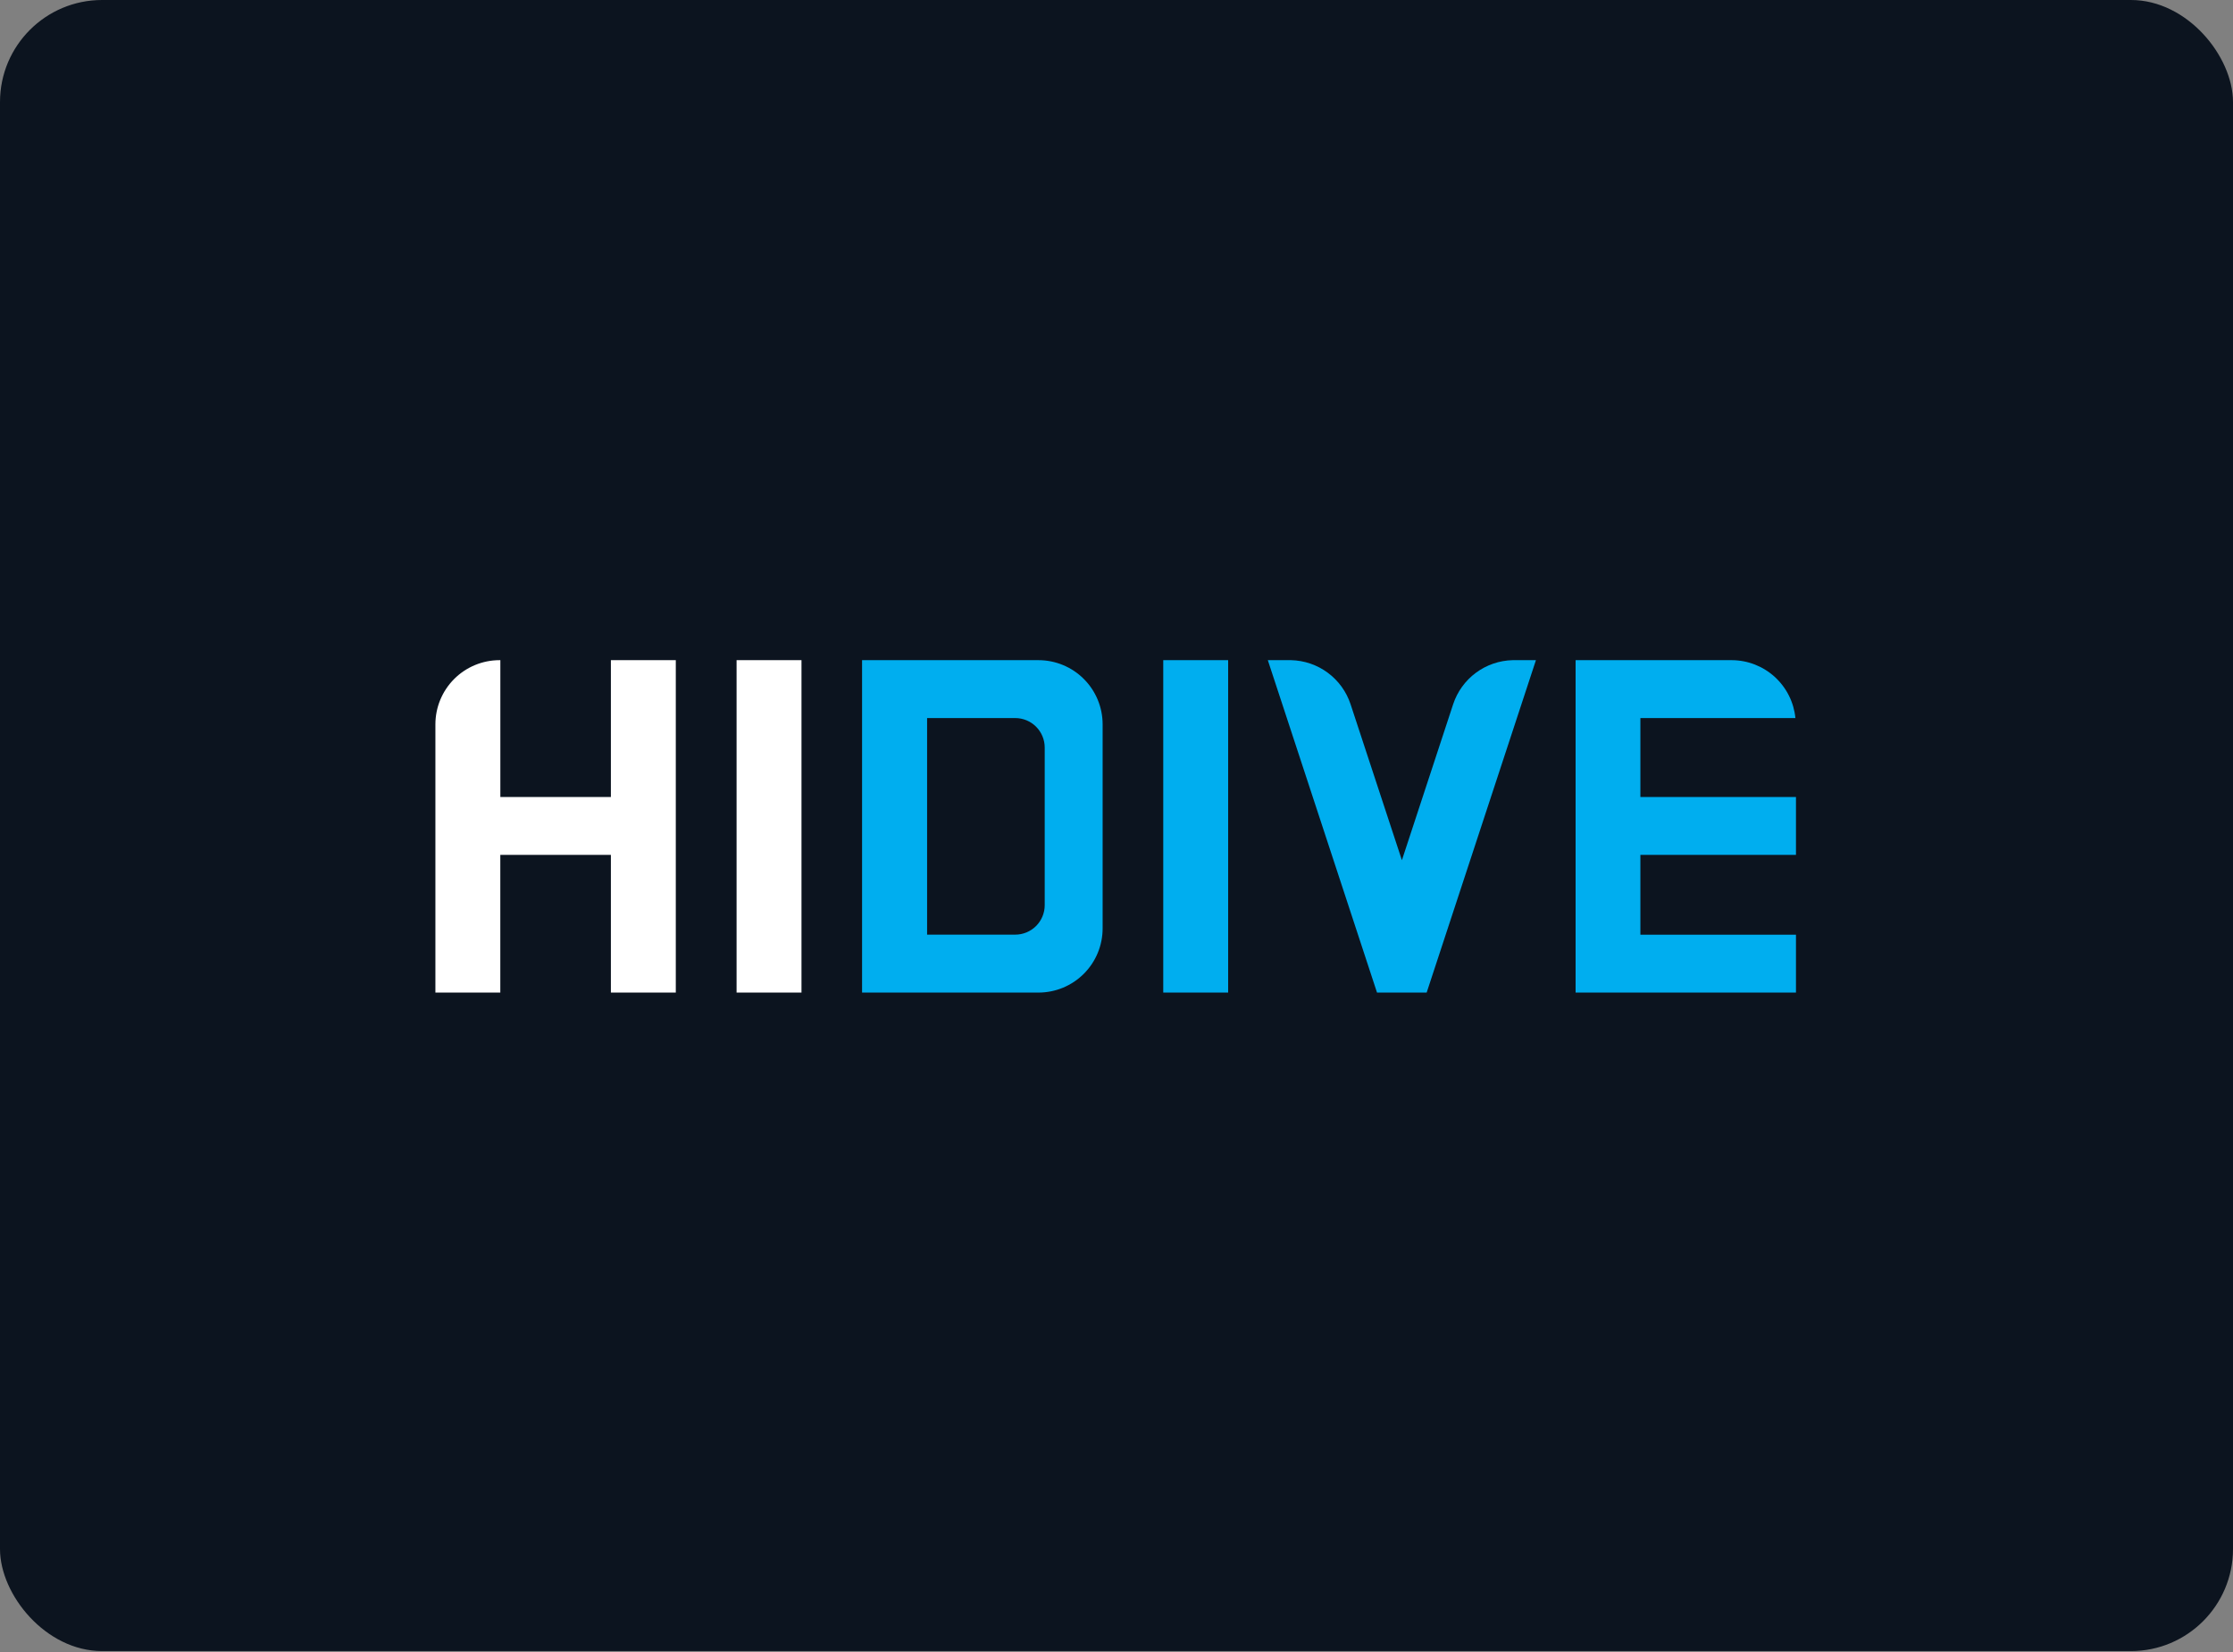 <svg width="1400" height="1036" viewBox="0 0 1400 1036" fill="none" xmlns="http://www.w3.org/2000/svg">
<rect x="0" y="0" width="1400" height="1036" fill="#808080" stroke="none"/>
<g clip-path="url(#clip0_465_957)">
<rect width="1400" height="1035.42" rx="64" fill="#0C141F"/>
<g clip-path="url(#clip1_465_957)">
<path d="M651.055 414H540.48V622.465H651.055C661.73 622.465 671.967 618.225 679.515 610.677C687.063 603.129 691.303 592.892 691.303 582.218V454.248C691.303 443.573 687.063 433.336 679.515 425.788C671.967 418.24 661.73 414 651.055 414ZM654.993 567.639C654.993 572.543 653.045 577.246 649.577 580.714C646.109 584.182 641.406 586.13 636.502 586.13H581.251V450.31H636.502C641.406 450.31 646.109 452.258 649.577 455.726C653.045 459.194 654.993 463.897 654.993 468.802V567.639Z" fill="#00AEEF"/>
<path d="M502.499 414H461.803V622.465H502.499V414Z" fill="white"/>
<path d="M383.003 414V499.803H313.698V414H313.224C302.55 414 292.313 418.24 284.765 425.788C277.217 433.336 272.977 443.573 272.977 454.248V622.465H313.673V536.113H383.003V622.465H423.699V414H383.003Z" fill="white"/>
<path d="M1126 536.113V499.828H1028.46V450.31H1125.65C1124.68 440.396 1120.06 431.196 1112.69 424.489C1105.33 417.782 1095.74 414.045 1085.78 414H987.836V622.465H1126V586.155H1028.46V536.113H1126Z" fill="#00AEEF"/>
<path d="M948.414 414C940.078 414.185 932.006 416.953 925.31 421.921C918.614 426.889 913.626 433.813 911.032 441.737L878.934 539.453L846.786 441.737C844.193 433.813 839.204 426.889 832.508 421.921C825.812 416.953 817.74 414.185 809.404 414H794.875L863.333 622.465H894.46L962.968 414H948.414Z" fill="#00AEEF"/>
<path d="M770.001 414H729.305V622.465H770.001V414Z" fill="#00AEEF"/>
</g>
</g>
<defs>
<clipPath id="clip0_465_957">
<rect width="1400" height="1035.42" rx="64" fill="white"/>
</clipPath>
<clipPath id="clip1_465_957">
<rect width="853" height="208.465" fill="white" transform="translate(273 414)"/>
</clipPath>
</defs>
</svg>

